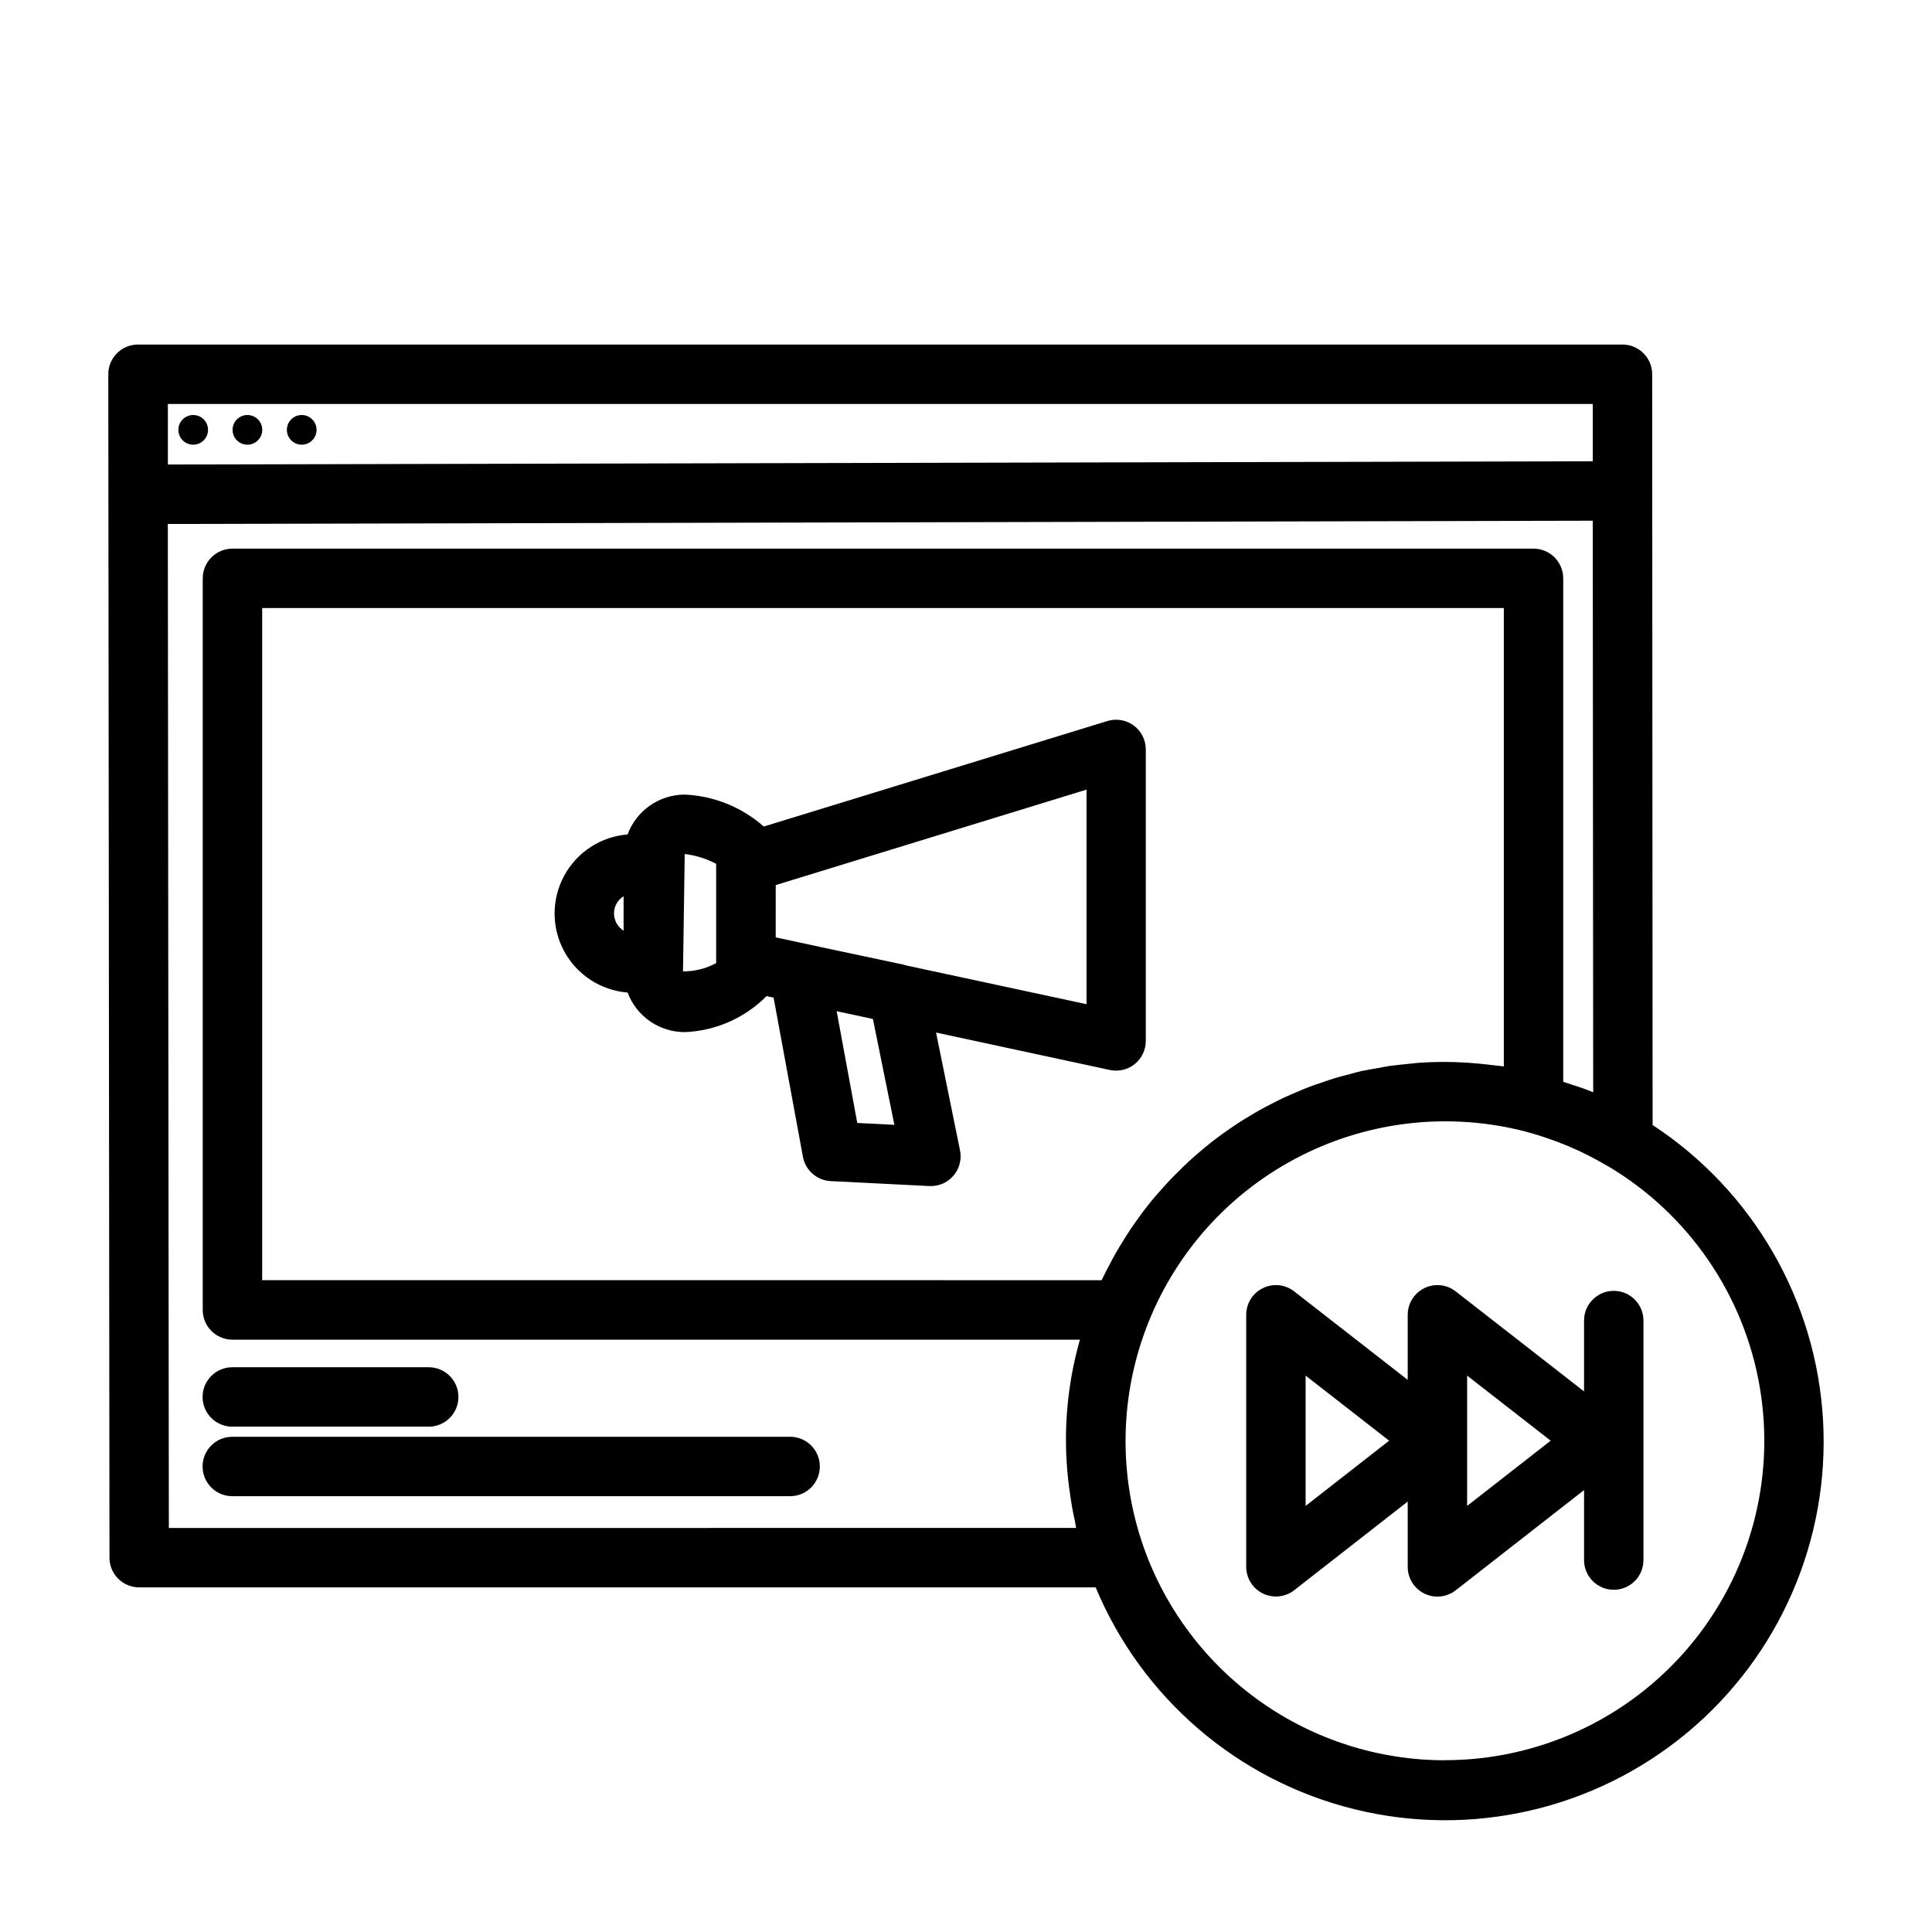 <?xml version="1.0" encoding="UTF-8"?>
<!-- Uploaded to: ICON Repo, www.svgrepo.com, Generator: ICON Repo Mixer Tools -->
<svg fill="#000000" width="800px" height="800px" version="1.1" viewBox="144 144 512 512" xmlns="http://www.w3.org/2000/svg">
 <g>
  <path d="m195.2 261.85c1.594 0 3.027-0.957 3.637-2.43 0.609-1.469 0.273-3.164-0.852-4.289s-2.82-1.461-4.289-0.852c-1.473 0.609-2.43 2.043-2.43 3.637 0 1.043 0.414 2.043 1.152 2.781s1.738 1.152 2.781 1.152z"/>
  <path d="m209.57 261.85c1.594 0 3.027-0.957 3.637-2.43 0.609-1.469 0.273-3.164-0.852-4.289-1.129-1.125-2.82-1.461-4.293-0.852-1.469 0.609-2.43 2.043-2.43 3.637 0 1.043 0.418 2.043 1.156 2.781 0.734 0.738 1.738 1.152 2.781 1.152z"/>
  <path d="m223.96 261.85c1.59 0 3.027-0.957 3.637-2.43 0.609-1.469 0.273-3.164-0.855-4.289-1.125-1.125-2.816-1.461-4.289-0.852-1.469 0.609-2.43 2.043-2.43 3.637 0 1.043 0.414 2.043 1.152 2.781s1.742 1.152 2.785 1.152z"/>
  <path d="m205.56 522.08h52.059c4.348 0 7.871-3.523 7.871-7.871 0-4.348-3.523-7.875-7.871-7.875h-52.059c-4.348 0-7.871 3.527-7.871 7.875 0 4.348 3.523 7.871 7.871 7.871z"/>
  <path d="m353.39 524.76h-147.83c-4.348 0-7.871 3.523-7.871 7.871 0 4.348 3.523 7.875 7.871 7.875h147.83c4.348 0 7.875-3.527 7.875-7.875 0-4.348-3.527-7.871-7.875-7.871z"/>
  <path d="m437.46 335.08-91.047 27.961c-5.812-5.137-13.207-8.125-20.957-8.469-3.297 0.008-6.516 1.023-9.223 2.91-2.703 1.891-4.769 4.559-5.914 7.652-7.09 0.566-13.41 4.68-16.801 10.93s-3.391 13.793 0 20.043 9.711 10.363 16.801 10.93c1.16 3.078 3.227 5.731 5.93 7.602 2.703 1.875 5.914 2.879 9.199 2.887 8.18-0.32 15.934-3.731 21.695-9.543l1.867 0.402 7.777 42.188c0.664 3.586 3.703 6.246 7.344 6.43l26.184 1.316h0.387c2.363 0 4.602-1.062 6.098-2.894 1.496-1.832 2.09-4.238 1.617-6.555l-6.352-31.234 46.047 9.918c2.328 0.504 4.758-0.074 6.609-1.57 1.852-1.496 2.926-3.75 2.926-6.129v-77.246c0-2.5-1.184-4.852-3.195-6.336-2.008-1.484-4.606-1.926-6.992-1.191zm-128.2 46.445v9.125c-1.578-0.996-2.539-2.731-2.543-4.598 0.004-1.852 0.965-3.566 2.543-4.535zm24.527 17.711c-2.695 1.465-5.719 2.215-8.785 2.18l0.457-31.094c2.914 0.348 5.738 1.23 8.328 2.606zm47.23 42.855-9.832-0.496-5.457-29.613 2.519 0.535 7.086 1.52zm50.926-31.969-47.949-10.305c-0.125 0-0.234-0.109-0.371-0.141l-17.832-3.777-16.223-3.488 0.004-13.855 82.371-25.301z"/>
  <path d="m581.96 442.14-0.117-198.96c0-2.086-0.832-4.09-2.309-5.566-1.477-1.477-3.477-2.305-5.566-2.305h-393.4c-4.348 0-7.871 3.523-7.871 7.871l0.316 313.62h-0.004c0 2.09 0.832 4.09 2.305 5.566 1.477 1.477 3.481 2.305 5.566 2.305h253.48c12.25 29.375 37.711 51.191 68.613 58.801s63.582 0.105 88.07-20.223c24.484-20.328 37.875-51.066 36.086-82.844-1.793-31.773-18.551-60.812-45.168-78.262zm-15.863-191.09v15.191l-377.61 0.859v-16.051zm-377.35 297.88-0.27-266.07 377.62-0.867 0.117 151.46-0.188-0.062c-2.481-1.055-5.148-1.828-7.754-2.691v-133.43c0-2.09-0.828-4.09-2.305-5.566s-3.481-2.305-5.566-2.305h-344.8c-4.348 0-7.871 3.523-7.871 7.871v193.89c0 2.09 0.828 4.09 2.305 5.566 1.477 1.477 3.481 2.305 5.566 2.305h224.59c-3.453 12.109-4.504 24.773-3.094 37.281 0.102 1 0.25 1.992 0.387 2.984 0.355 2.652 0.789 5.273 1.395 7.871 0.125 0.582 0.172 1.172 0.309 1.754zm330.7-123.23c-0.844 0.062-1.668 0.188-2.504 0.27-1.629 0.164-3.266 0.316-4.871 0.551-0.969 0.141-1.906 0.348-2.867 0.52-1.457 0.25-2.922 0.496-4.359 0.789-1.008 0.227-1.992 0.512-2.992 0.789-1.363 0.348-2.715 0.684-4.055 1.086-1.023 0.309-2.023 0.66-3.031 1.008-1.281 0.426-2.566 0.852-3.824 1.332-1.016 0.387-2.016 0.789-3.016 1.242-1.211 0.504-2.426 1.008-3.613 1.574-1.008 0.465-1.992 0.977-2.984 1.48-1.141 0.582-2.281 1.164-3.402 1.785-0.992 0.551-1.953 1.133-2.922 1.715-0.969 0.582-2.148 1.301-3.195 1.992-1.047 0.691-1.914 1.301-2.859 1.961-0.945 0.66-2 1.426-2.977 2.172s-1.852 1.449-2.754 2.195c-0.906 0.746-1.859 1.574-2.762 2.363-0.906 0.789-1.777 1.574-2.652 2.441-0.875 0.867-1.699 1.645-2.535 2.496s-1.691 1.762-2.519 2.668-1.574 1.746-2.363 2.644c-0.789 0.898-1.574 1.914-2.363 2.891-0.789 0.977-1.418 1.859-2.109 2.801-0.691 0.945-1.473 2.039-2.18 3.094-0.707 1.055-1.281 1.961-1.906 2.961-0.621 1-1.332 2.148-1.969 3.25-0.637 1.102-1.156 2.109-1.715 3.148-0.559 1.039-1.164 2.219-1.715 3.363-0.156 0.332-0.348 0.645-0.504 0.984l-222.45-0.004v-178.13h329.05v121.48c-0.59-0.094-1.203-0.125-1.801-0.211-0.715-0.094-1.441-0.164-2.156-0.242l-0.004-0.004c-3.859-0.469-7.742-0.715-11.629-0.738-2.519 0-5.012 0.102-7.492 0.281zm7.496 184.79h-0.004c-17.492 0-34.555-5.418-48.848-15.504-14.289-10.09-25.105-24.352-30.965-40.836-6.867-19.434-6.418-40.703 1.266-59.828 7.684-19.129 22.074-34.797 40.477-44.078 18.406-9.281 39.559-11.539 59.508-6.348 3.852 1.039 7.625 2.336 11.305 3.879 3.57 1.504 7.035 3.258 10.359 5.25h0.055c21.418 12.703 36.156 34.191 40.289 58.746 4.137 24.559-2.754 49.688-18.828 68.703-16.078 19.016-39.715 29.988-64.617 29.992z"/>
  <path d="m571.66 486.09c-4.348 0-7.871 3.527-7.871 7.875v18.773l-34.023-26.512c-2.375-1.848-5.59-2.18-8.293-0.859-2.699 1.32-4.414 4.062-4.414 7.07v17.238l-30.094-23.449c-2.371-1.848-5.59-2.18-8.289-0.859-2.703 1.32-4.414 4.062-4.418 7.07v66.785c0.004 3.008 1.719 5.75 4.422 7.07s5.922 0.98 8.293-0.867l30.086-23.496v17.32-0.004c0.004 3.008 1.719 5.75 4.422 7.07 2.703 1.32 5.922 0.98 8.293-0.867l34.016-26.559v18.543c0 4.348 3.523 7.875 7.871 7.875 4.348 0 7.871-3.527 7.871-7.875v-63.469c0-2.09-0.828-4.094-2.305-5.566-1.477-1.477-3.481-2.309-5.566-2.309zm-81.656 56.992v-34.531l22.129 17.246zm42.801 0v-34.531l22.137 17.246z"/>
 </g>
</svg>